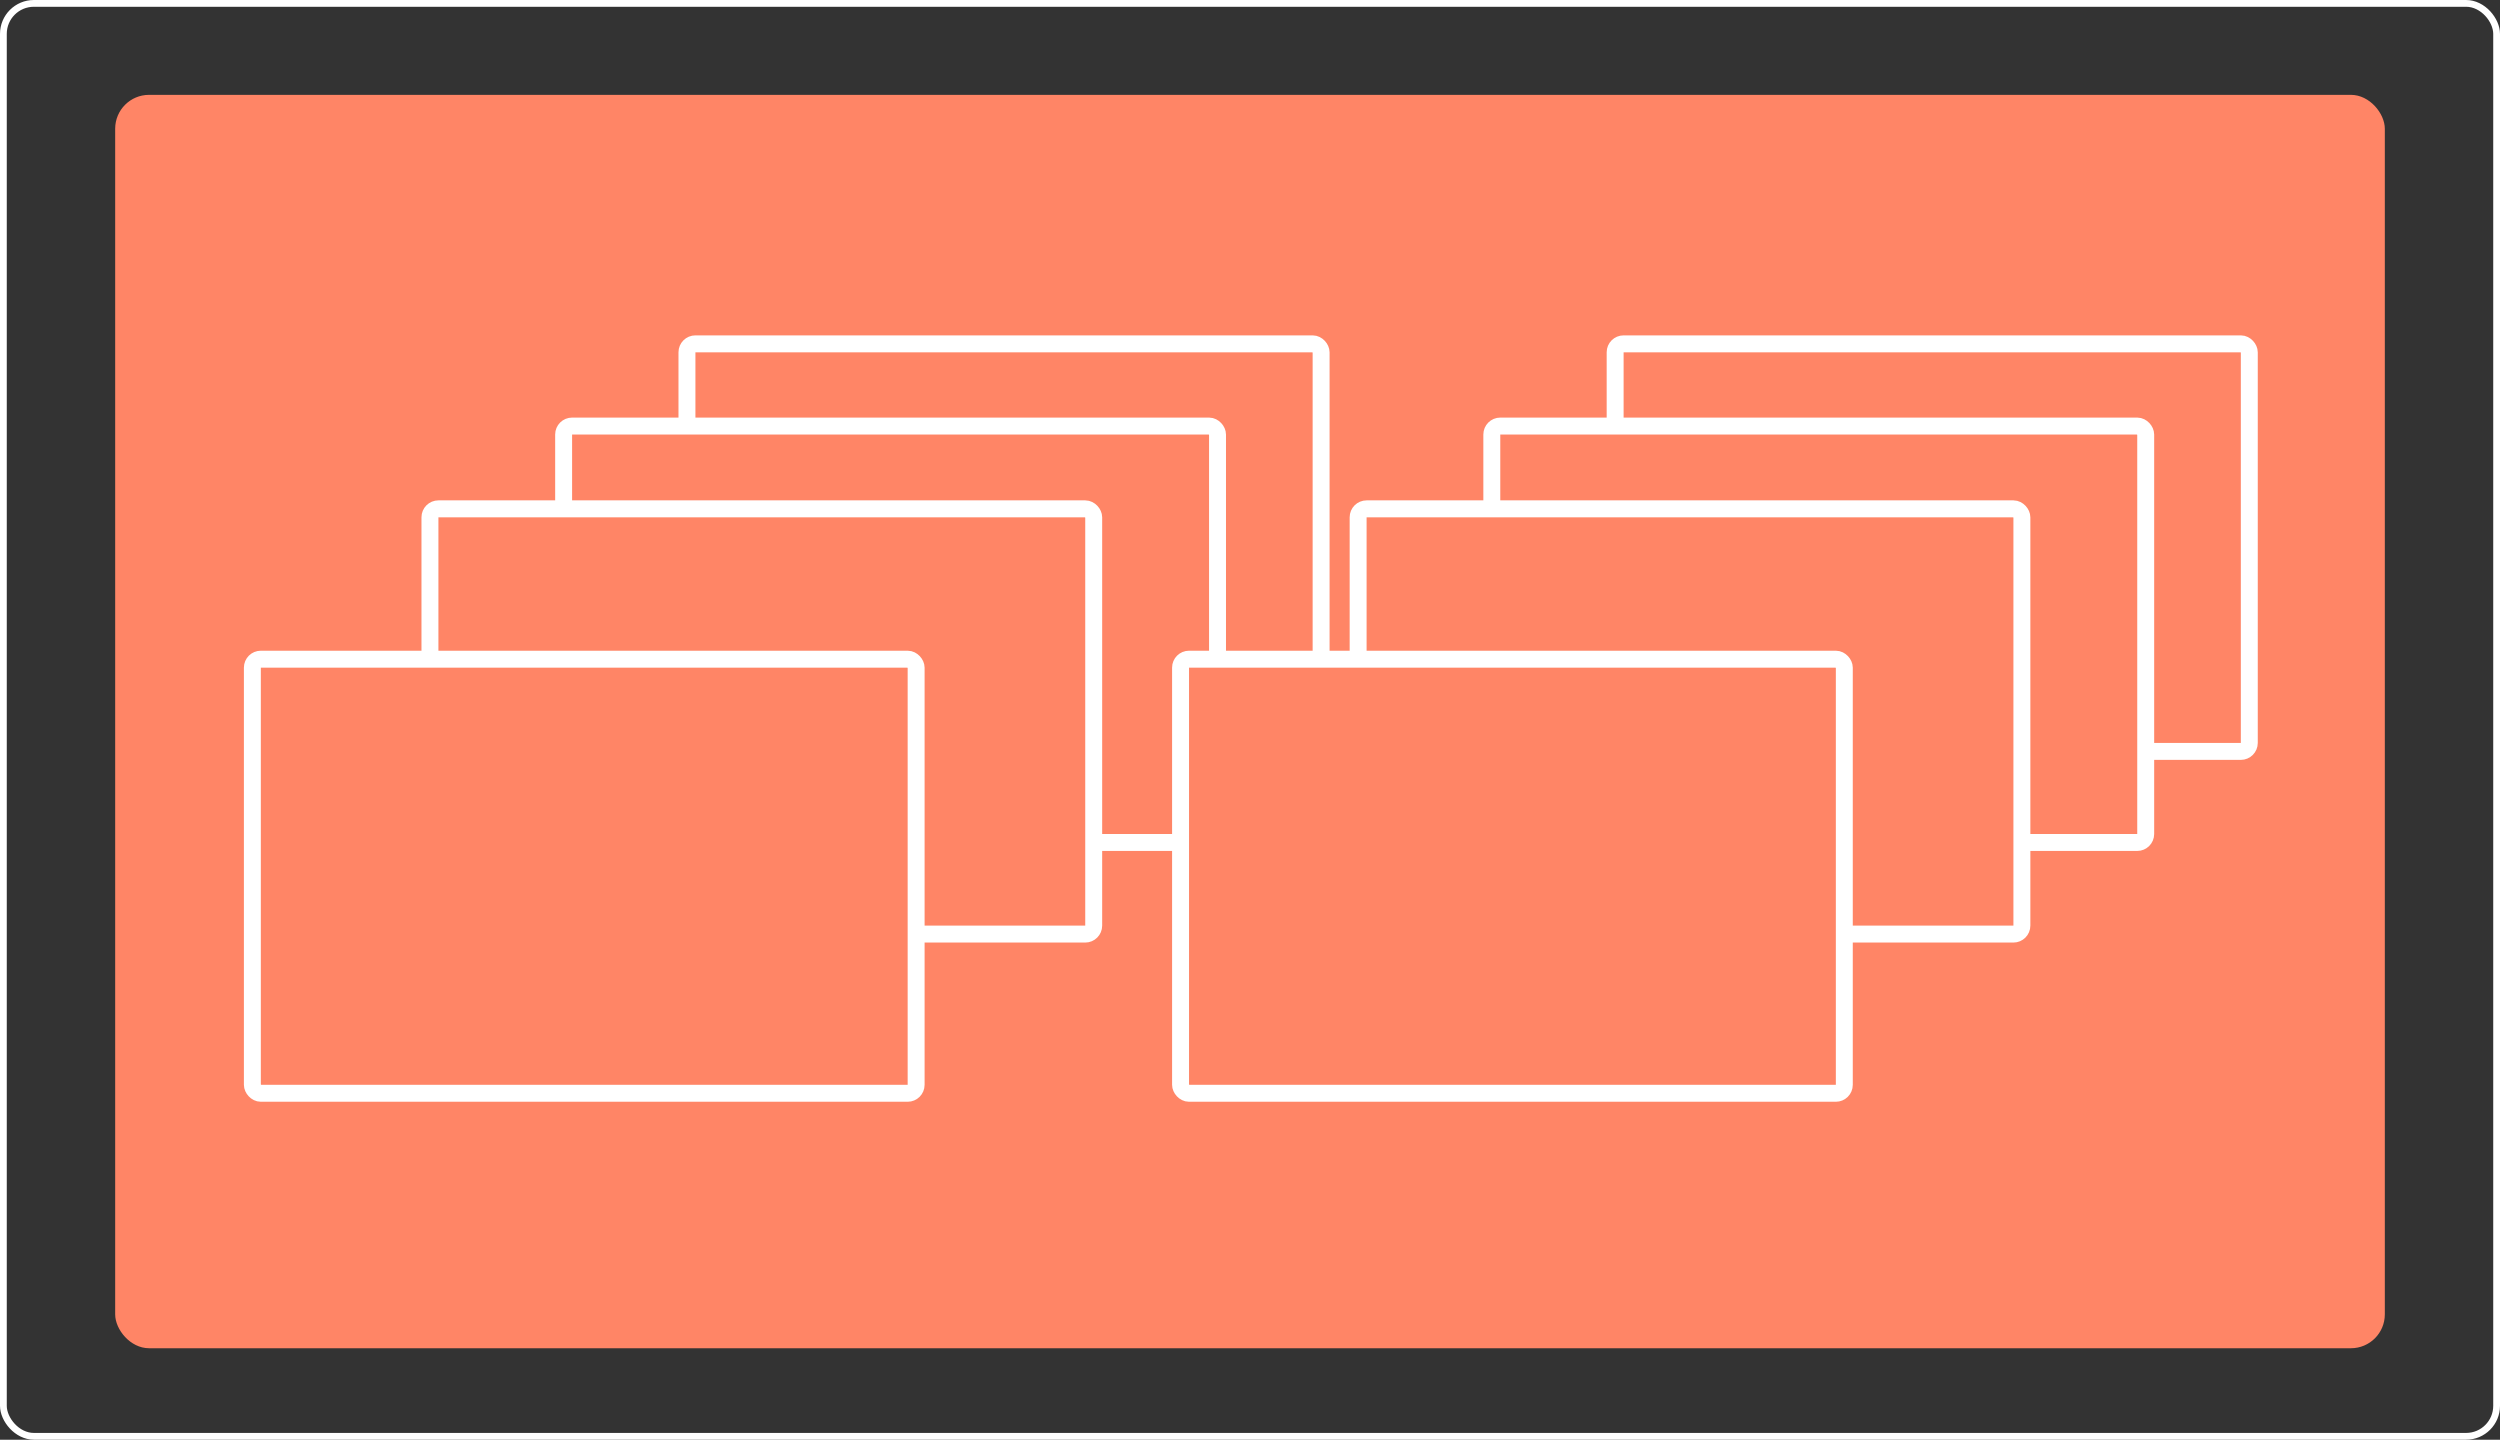 <svg width="738" height="425" viewBox="0 0 738 425" fill="none" xmlns="http://www.w3.org/2000/svg">
<rect x="0" y="0" width="738" height="425" fill="#333333" stroke="none"/>
<rect x="1" y="1" width="736" height="423" rx="9" stroke="white" stroke-width="2"/>
<rect x="34" y="28" width="670" height="370" rx="10" fill="#FF8566"/>
<rect x="202.789" y="101.5" width="187.204" height="120.317" rx="2.5" fill="#FF8566" stroke="white" stroke-width="5"/>
<rect x="166.383" y="125.771" width="193.029" height="122.928" rx="2.5" fill="#FF8566" stroke="white" stroke-width="5"/>
<rect x="126.92" y="150.207" width="195.941" height="125.539" rx="2.5" fill="#FF8566" stroke="white" stroke-width="5"/>
<rect x="74.5" y="194.59" width="195.941" height="128.15" rx="2.5" fill="#FF8566" stroke="white" stroke-width="5"/>
<rect x="476.789" y="101.5" width="187.204" height="120.317" rx="2.5" fill="#FF8566" stroke="white" stroke-width="5"/>
<rect x="440.383" y="125.771" width="193.029" height="122.928" rx="2.5" fill="#FF8566" stroke="white" stroke-width="5"/>
<rect x="400.92" y="150.207" width="195.941" height="125.539" rx="2.5" fill="#FF8566" stroke="white" stroke-width="5"/>
<rect x="348.5" y="194.59" width="195.941" height="128.15" rx="2.5" fill="#FF8566" stroke="white" stroke-width="5"/>
</svg>
